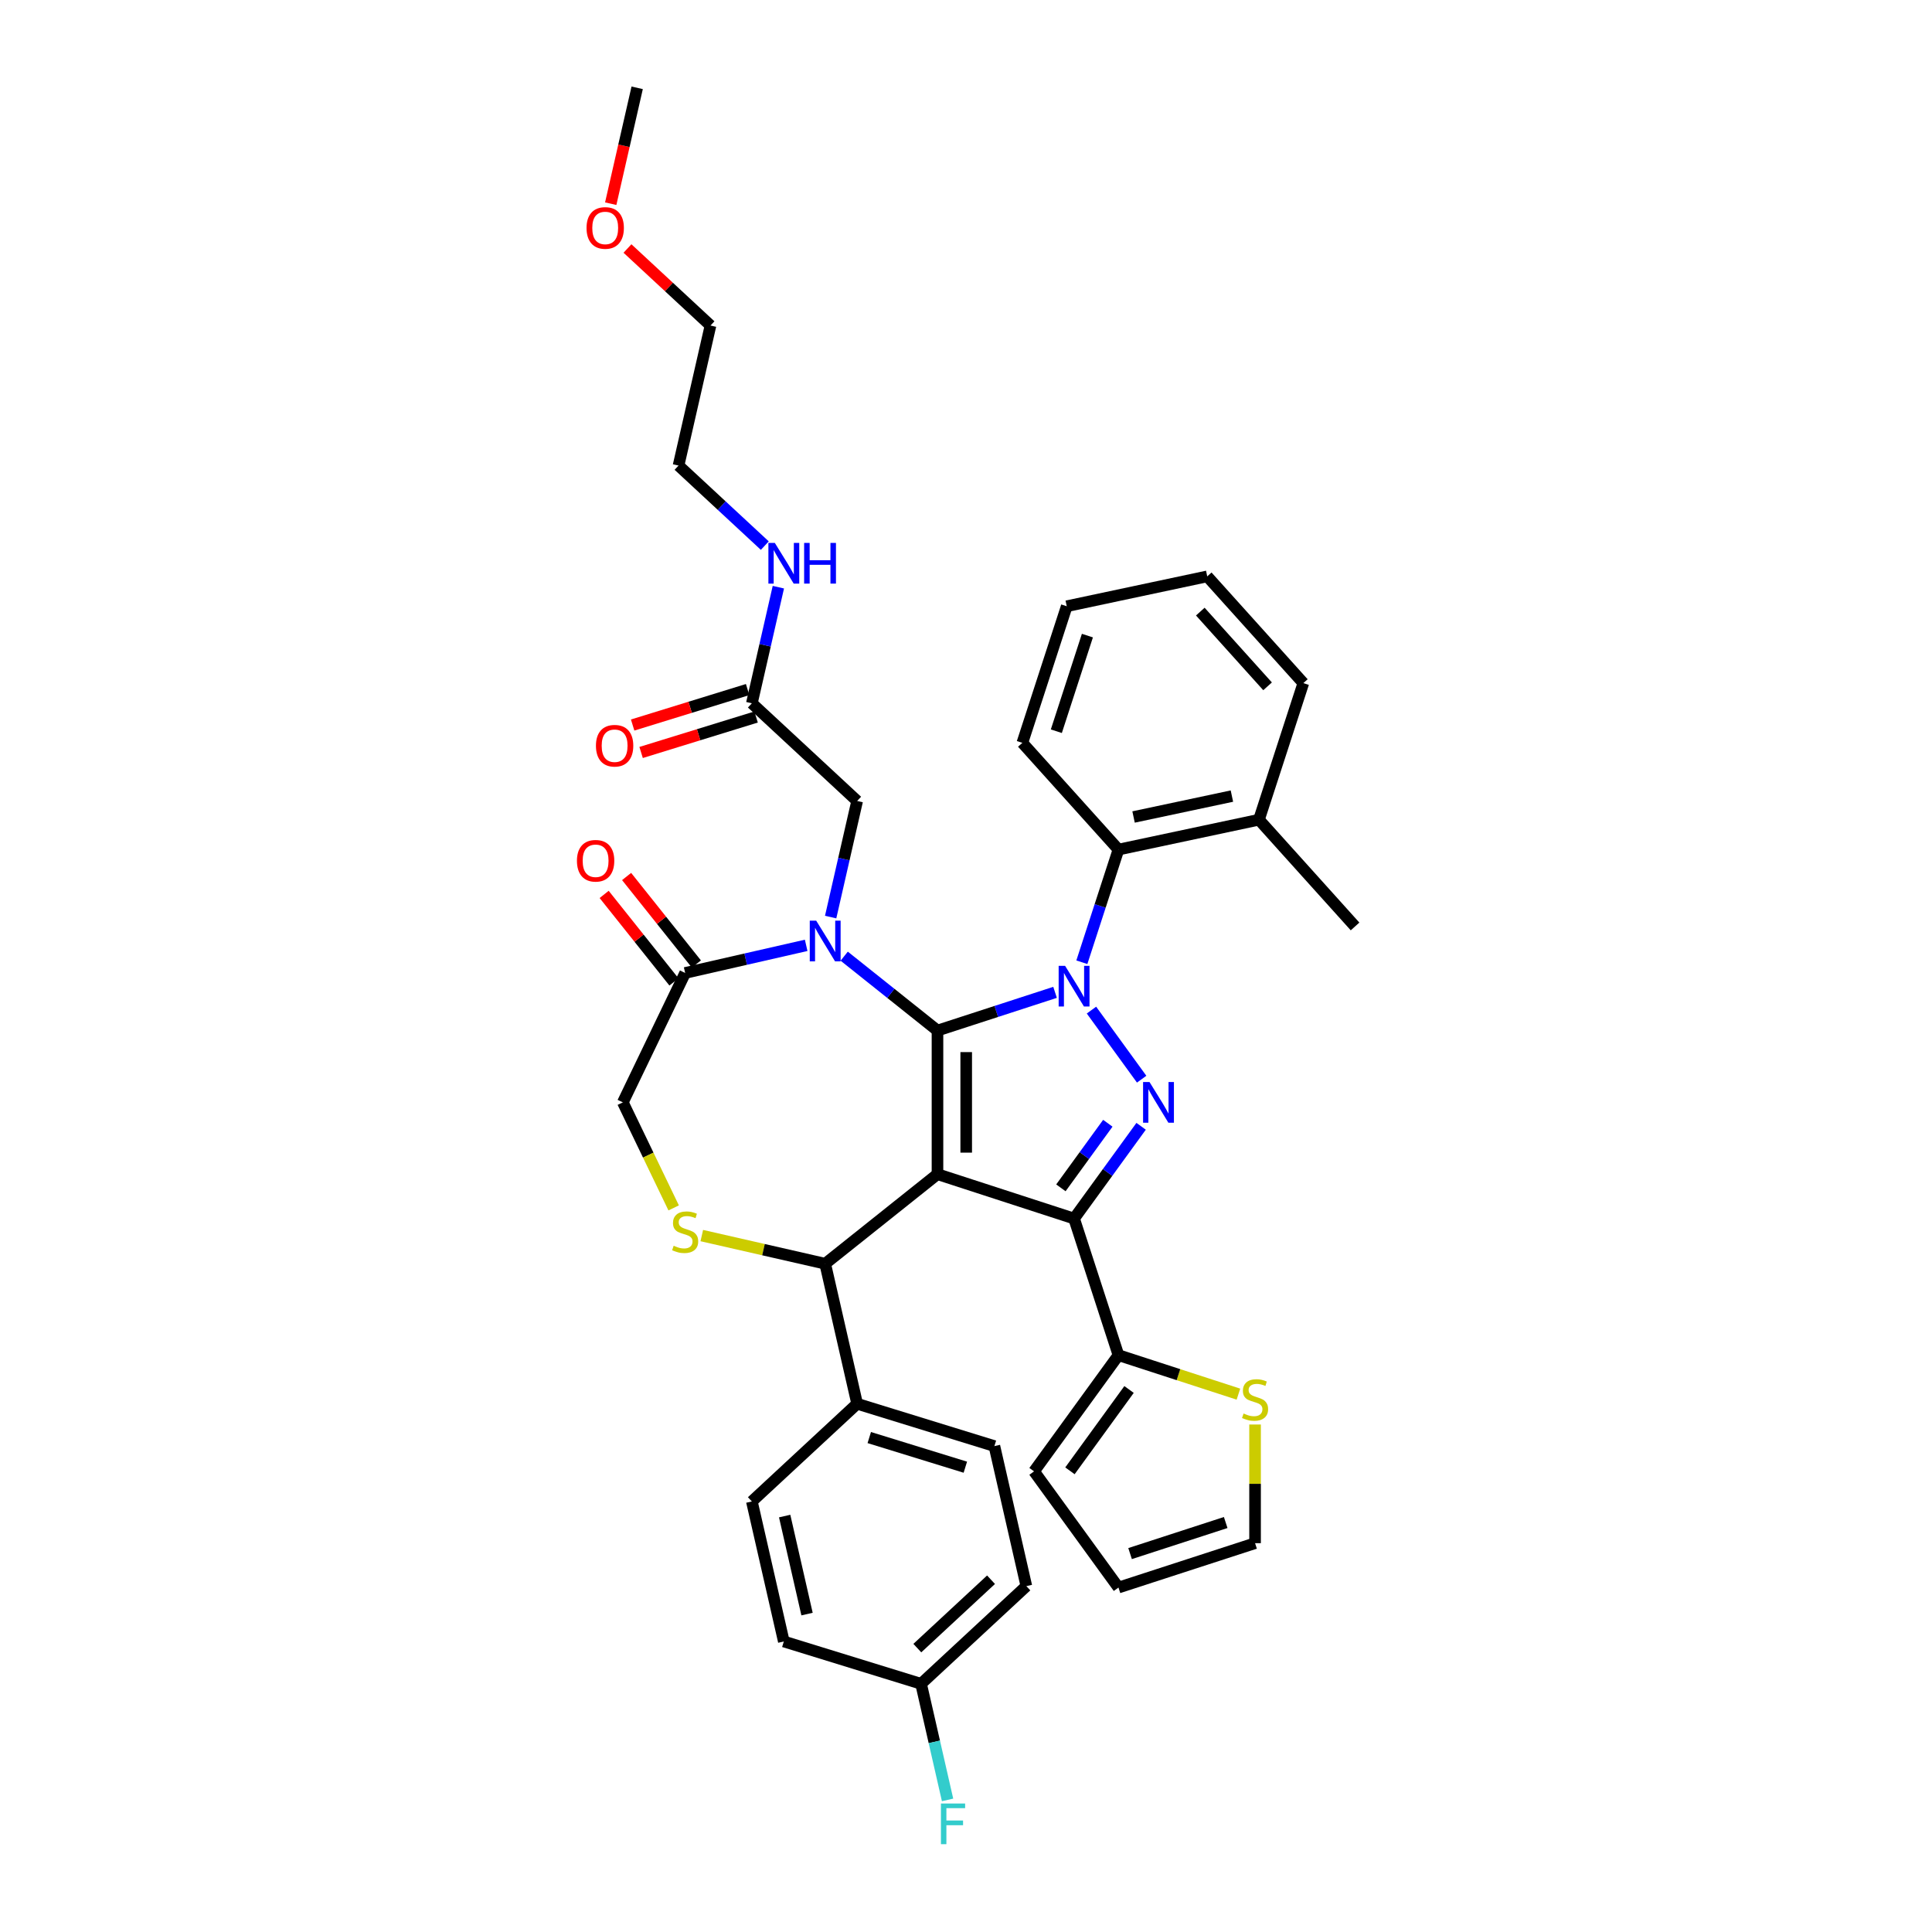 <?xml version='1.0' encoding='iso-8859-1'?>
<svg version='1.1' baseProfile='full'
              xmlns='http://www.w3.org/2000/svg'
                      xmlns:rdkit='http://www.rdkit.org/xml'
                      xmlns:xlink='http://www.w3.org/1999/xlink'
                  xml:space='preserve'
width='1000px' height='1000px' viewBox='0 0 1000 1000'>
<!-- END OF HEADER -->
<rect style='opacity:1.0;fill:#FFFFFF;stroke:none' width='1000' height='1000' x='0' y='0'> </rect>
<path class='bond-0' d='M 389.163,364.019 L 396.021,333.973' style='fill:none;fill-rule:evenodd;stroke:#000000;stroke-width:6px;stroke-linecap:butt;stroke-linejoin:miter;stroke-opacity:1' />
<path class='bond-0' d='M 396.021,333.973 L 402.878,303.926' style='fill:none;fill-rule:evenodd;stroke:#0000FF;stroke-width:6px;stroke-linecap:butt;stroke-linejoin:miter;stroke-opacity:1' />
<path class='bond-1' d='M 386.971,356.915 L 357.213,366.094' style='fill:none;fill-rule:evenodd;stroke:#000000;stroke-width:6px;stroke-linecap:butt;stroke-linejoin:miter;stroke-opacity:1' />
<path class='bond-1' d='M 357.213,366.094 L 327.455,375.273' style='fill:none;fill-rule:evenodd;stroke:#FF0000;stroke-width:6px;stroke-linecap:butt;stroke-linejoin:miter;stroke-opacity:1' />
<path class='bond-1' d='M 391.354,371.123 L 361.596,380.302' style='fill:none;fill-rule:evenodd;stroke:#000000;stroke-width:6px;stroke-linecap:butt;stroke-linejoin:miter;stroke-opacity:1' />
<path class='bond-1' d='M 361.596,380.302 L 331.838,389.481' style='fill:none;fill-rule:evenodd;stroke:#FF0000;stroke-width:6px;stroke-linecap:butt;stroke-linejoin:miter;stroke-opacity:1' />
<path class='bond-2' d='M 389.163,364.019 L 443.659,414.584' style='fill:none;fill-rule:evenodd;stroke:#000000;stroke-width:6px;stroke-linecap:butt;stroke-linejoin:miter;stroke-opacity:1' />
<path class='bond-3' d='M 324.778,128.624 L 346.265,148.561' style='fill:none;fill-rule:evenodd;stroke:#FF0000;stroke-width:6px;stroke-linecap:butt;stroke-linejoin:miter;stroke-opacity:1' />
<path class='bond-3' d='M 346.265,148.561 L 367.752,168.498' style='fill:none;fill-rule:evenodd;stroke:#000000;stroke-width:6px;stroke-linecap:butt;stroke-linejoin:miter;stroke-opacity:1' />
<path class='bond-4' d='M 316.109,105.428 L 322.953,75.441' style='fill:none;fill-rule:evenodd;stroke:#FF0000;stroke-width:6px;stroke-linecap:butt;stroke-linejoin:miter;stroke-opacity:1' />
<path class='bond-4' d='M 322.953,75.441 L 329.798,45.455' style='fill:none;fill-rule:evenodd;stroke:#000000;stroke-width:6px;stroke-linecap:butt;stroke-linejoin:miter;stroke-opacity:1' />
<path class='bond-5' d='M 395.862,282.408 L 373.536,261.692' style='fill:none;fill-rule:evenodd;stroke:#0000FF;stroke-width:6px;stroke-linecap:butt;stroke-linejoin:miter;stroke-opacity:1' />
<path class='bond-5' d='M 373.536,261.692 L 351.209,240.976' style='fill:none;fill-rule:evenodd;stroke:#000000;stroke-width:6px;stroke-linecap:butt;stroke-linejoin:miter;stroke-opacity:1' />
<path class='bond-6' d='M 351.209,240.976 L 367.752,168.498' style='fill:none;fill-rule:evenodd;stroke:#000000;stroke-width:6px;stroke-linecap:butt;stroke-linejoin:miter;stroke-opacity:1' />
<path class='bond-7' d='M 559.967,498.055 L 569.441,468.896' style='fill:none;fill-rule:evenodd;stroke:#0000FF;stroke-width:6px;stroke-linecap:butt;stroke-linejoin:miter;stroke-opacity:1' />
<path class='bond-7' d='M 569.441,468.896 L 578.916,439.737' style='fill:none;fill-rule:evenodd;stroke:#000000;stroke-width:6px;stroke-linecap:butt;stroke-linejoin:miter;stroke-opacity:1' />
<path class='bond-8' d='M 546.1,513.639 L 515.67,523.526' style='fill:none;fill-rule:evenodd;stroke:#0000FF;stroke-width:6px;stroke-linecap:butt;stroke-linejoin:miter;stroke-opacity:1' />
<path class='bond-8' d='M 515.67,523.526 L 485.239,533.414' style='fill:none;fill-rule:evenodd;stroke:#000000;stroke-width:6px;stroke-linecap:butt;stroke-linejoin:miter;stroke-opacity:1' />
<path class='bond-9' d='M 564.941,522.826 L 590.919,558.582' style='fill:none;fill-rule:evenodd;stroke:#0000FF;stroke-width:6px;stroke-linecap:butt;stroke-linejoin:miter;stroke-opacity:1' />
<path class='bond-10' d='M 555.943,630.728 L 578.916,701.432' style='fill:none;fill-rule:evenodd;stroke:#000000;stroke-width:6px;stroke-linecap:butt;stroke-linejoin:miter;stroke-opacity:1' />
<path class='bond-11' d='M 555.943,630.728 L 485.239,607.755' style='fill:none;fill-rule:evenodd;stroke:#000000;stroke-width:6px;stroke-linecap:butt;stroke-linejoin:miter;stroke-opacity:1' />
<path class='bond-12' d='M 555.943,630.728 L 573.292,606.849' style='fill:none;fill-rule:evenodd;stroke:#000000;stroke-width:6px;stroke-linecap:butt;stroke-linejoin:miter;stroke-opacity:1' />
<path class='bond-12' d='M 573.292,606.849 L 590.641,582.97' style='fill:none;fill-rule:evenodd;stroke:#0000FF;stroke-width:6px;stroke-linecap:butt;stroke-linejoin:miter;stroke-opacity:1' />
<path class='bond-12' d='M 549.119,614.825 L 561.263,598.11' style='fill:none;fill-rule:evenodd;stroke:#000000;stroke-width:6px;stroke-linecap:butt;stroke-linejoin:miter;stroke-opacity:1' />
<path class='bond-12' d='M 561.263,598.11 L 573.408,581.394' style='fill:none;fill-rule:evenodd;stroke:#0000FF;stroke-width:6px;stroke-linecap:butt;stroke-linejoin:miter;stroke-opacity:1' />
<path class='bond-13' d='M 485.239,607.755 L 485.239,533.414' style='fill:none;fill-rule:evenodd;stroke:#000000;stroke-width:6px;stroke-linecap:butt;stroke-linejoin:miter;stroke-opacity:1' />
<path class='bond-13' d='M 500.108,596.604 L 500.108,544.565' style='fill:none;fill-rule:evenodd;stroke:#000000;stroke-width:6px;stroke-linecap:butt;stroke-linejoin:miter;stroke-opacity:1' />
<path class='bond-14' d='M 485.239,607.755 L 427.117,654.107' style='fill:none;fill-rule:evenodd;stroke:#000000;stroke-width:6px;stroke-linecap:butt;stroke-linejoin:miter;stroke-opacity:1' />
<path class='bond-15' d='M 485.239,533.414 L 461.099,514.163' style='fill:none;fill-rule:evenodd;stroke:#000000;stroke-width:6px;stroke-linecap:butt;stroke-linejoin:miter;stroke-opacity:1' />
<path class='bond-15' d='M 461.099,514.163 L 436.959,494.912' style='fill:none;fill-rule:evenodd;stroke:#0000FF;stroke-width:6px;stroke-linecap:butt;stroke-linejoin:miter;stroke-opacity:1' />
<path class='bond-16' d='M 417.274,489.309 L 385.956,496.457' style='fill:none;fill-rule:evenodd;stroke:#0000FF;stroke-width:6px;stroke-linecap:butt;stroke-linejoin:miter;stroke-opacity:1' />
<path class='bond-16' d='M 385.956,496.457 L 354.639,503.605' style='fill:none;fill-rule:evenodd;stroke:#000000;stroke-width:6px;stroke-linecap:butt;stroke-linejoin:miter;stroke-opacity:1' />
<path class='bond-17' d='M 429.943,474.677 L 436.801,444.631' style='fill:none;fill-rule:evenodd;stroke:#0000FF;stroke-width:6px;stroke-linecap:butt;stroke-linejoin:miter;stroke-opacity:1' />
<path class='bond-17' d='M 436.801,444.631 L 443.659,414.584' style='fill:none;fill-rule:evenodd;stroke:#000000;stroke-width:6px;stroke-linecap:butt;stroke-linejoin:miter;stroke-opacity:1' />
<path class='bond-18' d='M 354.639,503.605 L 322.383,570.585' style='fill:none;fill-rule:evenodd;stroke:#000000;stroke-width:6px;stroke-linecap:butt;stroke-linejoin:miter;stroke-opacity:1' />
<path class='bond-19' d='M 360.451,498.97 L 342.392,476.324' style='fill:none;fill-rule:evenodd;stroke:#000000;stroke-width:6px;stroke-linecap:butt;stroke-linejoin:miter;stroke-opacity:1' />
<path class='bond-19' d='M 342.392,476.324 L 324.332,453.678' style='fill:none;fill-rule:evenodd;stroke:#FF0000;stroke-width:6px;stroke-linecap:butt;stroke-linejoin:miter;stroke-opacity:1' />
<path class='bond-19' d='M 348.826,508.24 L 330.767,485.594' style='fill:none;fill-rule:evenodd;stroke:#000000;stroke-width:6px;stroke-linecap:butt;stroke-linejoin:miter;stroke-opacity:1' />
<path class='bond-19' d='M 330.767,485.594 L 312.708,462.949' style='fill:none;fill-rule:evenodd;stroke:#FF0000;stroke-width:6px;stroke-linecap:butt;stroke-linejoin:miter;stroke-opacity:1' />
<path class='bond-20' d='M 322.383,570.585 L 335.536,597.897' style='fill:none;fill-rule:evenodd;stroke:#000000;stroke-width:6px;stroke-linecap:butt;stroke-linejoin:miter;stroke-opacity:1' />
<path class='bond-20' d='M 335.536,597.897 L 348.688,625.209' style='fill:none;fill-rule:evenodd;stroke:#CCCC00;stroke-width:6px;stroke-linecap:butt;stroke-linejoin:miter;stroke-opacity:1' />
<path class='bond-21' d='M 363.247,639.529 L 395.182,646.818' style='fill:none;fill-rule:evenodd;stroke:#CCCC00;stroke-width:6px;stroke-linecap:butt;stroke-linejoin:miter;stroke-opacity:1' />
<path class='bond-21' d='M 395.182,646.818 L 427.117,654.107' style='fill:none;fill-rule:evenodd;stroke:#000000;stroke-width:6px;stroke-linecap:butt;stroke-linejoin:miter;stroke-opacity:1' />
<path class='bond-22' d='M 427.117,654.107 L 443.659,726.585' style='fill:none;fill-rule:evenodd;stroke:#000000;stroke-width:6px;stroke-linecap:butt;stroke-linejoin:miter;stroke-opacity:1' />
<path class='bond-23' d='M 476.744,871.541 L 531.241,820.975' style='fill:none;fill-rule:evenodd;stroke:#000000;stroke-width:6px;stroke-linecap:butt;stroke-linejoin:miter;stroke-opacity:1' />
<path class='bond-23' d='M 474.806,853.057 L 512.953,817.661' style='fill:none;fill-rule:evenodd;stroke:#000000;stroke-width:6px;stroke-linecap:butt;stroke-linejoin:miter;stroke-opacity:1' />
<path class='bond-24' d='M 476.744,871.541 L 483.602,901.587' style='fill:none;fill-rule:evenodd;stroke:#000000;stroke-width:6px;stroke-linecap:butt;stroke-linejoin:miter;stroke-opacity:1' />
<path class='bond-24' d='M 483.602,901.587 L 490.46,931.633' style='fill:none;fill-rule:evenodd;stroke:#33CCCC;stroke-width:6px;stroke-linecap:butt;stroke-linejoin:miter;stroke-opacity:1' />
<path class='bond-25' d='M 476.744,871.541 L 405.705,849.628' style='fill:none;fill-rule:evenodd;stroke:#000000;stroke-width:6px;stroke-linecap:butt;stroke-linejoin:miter;stroke-opacity:1' />
<path class='bond-26' d='M 443.659,726.585 L 514.698,748.497' style='fill:none;fill-rule:evenodd;stroke:#000000;stroke-width:6px;stroke-linecap:butt;stroke-linejoin:miter;stroke-opacity:1' />
<path class='bond-26' d='M 449.932,744.08 L 499.66,759.418' style='fill:none;fill-rule:evenodd;stroke:#000000;stroke-width:6px;stroke-linecap:butt;stroke-linejoin:miter;stroke-opacity:1' />
<path class='bond-27' d='M 443.659,726.585 L 389.163,777.15' style='fill:none;fill-rule:evenodd;stroke:#000000;stroke-width:6px;stroke-linecap:butt;stroke-linejoin:miter;stroke-opacity:1' />
<path class='bond-28' d='M 578.916,439.737 L 651.633,424.281' style='fill:none;fill-rule:evenodd;stroke:#000000;stroke-width:6px;stroke-linecap:butt;stroke-linejoin:miter;stroke-opacity:1' />
<path class='bond-28' d='M 586.732,422.875 L 637.634,412.056' style='fill:none;fill-rule:evenodd;stroke:#000000;stroke-width:6px;stroke-linecap:butt;stroke-linejoin:miter;stroke-opacity:1' />
<path class='bond-29' d='M 578.916,439.737 L 529.171,384.491' style='fill:none;fill-rule:evenodd;stroke:#000000;stroke-width:6px;stroke-linecap:butt;stroke-linejoin:miter;stroke-opacity:1' />
<path class='bond-30' d='M 651.633,424.281 L 701.377,479.528' style='fill:none;fill-rule:evenodd;stroke:#000000;stroke-width:6px;stroke-linecap:butt;stroke-linejoin:miter;stroke-opacity:1' />
<path class='bond-31' d='M 651.633,424.281 L 674.606,353.578' style='fill:none;fill-rule:evenodd;stroke:#000000;stroke-width:6px;stroke-linecap:butt;stroke-linejoin:miter;stroke-opacity:1' />
<path class='bond-32' d='M 649.619,737.325 L 649.619,768.036' style='fill:none;fill-rule:evenodd;stroke:#CCCC00;stroke-width:6px;stroke-linecap:butt;stroke-linejoin:miter;stroke-opacity:1' />
<path class='bond-32' d='M 649.619,768.036 L 649.619,798.746' style='fill:none;fill-rule:evenodd;stroke:#000000;stroke-width:6px;stroke-linecap:butt;stroke-linejoin:miter;stroke-opacity:1' />
<path class='bond-33' d='M 641.01,721.607 L 609.963,711.52' style='fill:none;fill-rule:evenodd;stroke:#CCCC00;stroke-width:6px;stroke-linecap:butt;stroke-linejoin:miter;stroke-opacity:1' />
<path class='bond-33' d='M 609.963,711.52 L 578.916,701.432' style='fill:none;fill-rule:evenodd;stroke:#000000;stroke-width:6px;stroke-linecap:butt;stroke-linejoin:miter;stroke-opacity:1' />
<path class='bond-34' d='M 649.619,798.746 L 578.916,821.719' style='fill:none;fill-rule:evenodd;stroke:#000000;stroke-width:6px;stroke-linecap:butt;stroke-linejoin:miter;stroke-opacity:1' />
<path class='bond-34' d='M 634.419,788.052 L 584.926,804.133' style='fill:none;fill-rule:evenodd;stroke:#000000;stroke-width:6px;stroke-linecap:butt;stroke-linejoin:miter;stroke-opacity:1' />
<path class='bond-35' d='M 578.916,821.719 L 535.218,761.575' style='fill:none;fill-rule:evenodd;stroke:#000000;stroke-width:6px;stroke-linecap:butt;stroke-linejoin:miter;stroke-opacity:1' />
<path class='bond-36' d='M 535.218,761.575 L 578.916,701.432' style='fill:none;fill-rule:evenodd;stroke:#000000;stroke-width:6px;stroke-linecap:butt;stroke-linejoin:miter;stroke-opacity:1' />
<path class='bond-36' d='M 553.802,761.293 L 584.39,719.193' style='fill:none;fill-rule:evenodd;stroke:#000000;stroke-width:6px;stroke-linecap:butt;stroke-linejoin:miter;stroke-opacity:1' />
<path class='bond-37' d='M 529.171,384.491 L 552.144,313.787' style='fill:none;fill-rule:evenodd;stroke:#000000;stroke-width:6px;stroke-linecap:butt;stroke-linejoin:miter;stroke-opacity:1' />
<path class='bond-37' d='M 546.758,378.48 L 562.839,328.987' style='fill:none;fill-rule:evenodd;stroke:#000000;stroke-width:6px;stroke-linecap:butt;stroke-linejoin:miter;stroke-opacity:1' />
<path class='bond-38' d='M 674.606,353.578 L 624.861,298.331' style='fill:none;fill-rule:evenodd;stroke:#000000;stroke-width:6px;stroke-linecap:butt;stroke-linejoin:miter;stroke-opacity:1' />
<path class='bond-38' d='M 656.095,355.239 L 621.274,316.567' style='fill:none;fill-rule:evenodd;stroke:#000000;stroke-width:6px;stroke-linecap:butt;stroke-linejoin:miter;stroke-opacity:1' />
<path class='bond-39' d='M 552.144,313.787 L 624.861,298.331' style='fill:none;fill-rule:evenodd;stroke:#000000;stroke-width:6px;stroke-linecap:butt;stroke-linejoin:miter;stroke-opacity:1' />
<path class='bond-40' d='M 531.241,820.975 L 514.698,748.497' style='fill:none;fill-rule:evenodd;stroke:#000000;stroke-width:6px;stroke-linecap:butt;stroke-linejoin:miter;stroke-opacity:1' />
<path class='bond-41' d='M 405.705,849.628 L 389.163,777.15' style='fill:none;fill-rule:evenodd;stroke:#000000;stroke-width:6px;stroke-linecap:butt;stroke-linejoin:miter;stroke-opacity:1' />
<path class='bond-41' d='M 417.72,835.448 L 406.14,784.713' style='fill:none;fill-rule:evenodd;stroke:#000000;stroke-width:6px;stroke-linecap:butt;stroke-linejoin:miter;stroke-opacity:1' />
<path  class='atom-1' d='M 303.591 117.992
Q 303.591 112.937, 306.089 110.112
Q 308.586 107.287, 313.255 107.287
Q 317.924 107.287, 320.422 110.112
Q 322.92 112.937, 322.92 117.992
Q 322.92 123.107, 320.392 126.021
Q 317.864 128.905, 313.255 128.905
Q 308.616 128.905, 306.089 126.021
Q 303.591 123.136, 303.591 117.992
M 313.255 126.526
Q 316.467 126.526, 318.191 124.385
Q 319.946 122.215, 319.946 117.992
Q 319.946 113.859, 318.191 111.777
Q 316.467 109.666, 313.255 109.666
Q 310.044 109.666, 308.289 111.747
Q 306.564 113.829, 306.564 117.992
Q 306.564 122.244, 308.289 124.385
Q 310.044 126.526, 313.255 126.526
' fill='#FF0000'/>
<path  class='atom-2' d='M 401.052 281.014
L 407.95 292.166
Q 408.634 293.266, 409.735 295.258
Q 410.835 297.25, 410.894 297.369
L 410.894 281.014
L 413.69 281.014
L 413.69 302.068
L 410.805 302.068
L 403.401 289.876
Q 402.538 288.448, 401.617 286.813
Q 400.724 285.177, 400.457 284.672
L 400.457 302.068
L 397.721 302.068
L 397.721 281.014
L 401.052 281.014
' fill='#0000FF'/>
<path  class='atom-2' d='M 416.217 281.014
L 419.072 281.014
L 419.072 289.965
L 429.837 289.965
L 429.837 281.014
L 432.691 281.014
L 432.691 302.068
L 429.837 302.068
L 429.837 292.344
L 419.072 292.344
L 419.072 302.068
L 416.217 302.068
L 416.217 281.014
' fill='#0000FF'/>
<path  class='atom-3' d='M 308.459 385.991
Q 308.459 380.936, 310.957 378.111
Q 313.455 375.286, 318.124 375.286
Q 322.792 375.286, 325.29 378.111
Q 327.788 380.936, 327.788 385.991
Q 327.788 391.106, 325.26 394.02
Q 322.733 396.904, 318.124 396.904
Q 313.485 396.904, 310.957 394.02
Q 308.459 391.136, 308.459 385.991
M 318.124 394.526
Q 321.335 394.526, 323.06 392.385
Q 324.814 390.214, 324.814 385.991
Q 324.814 381.858, 323.06 379.776
Q 321.335 377.665, 318.124 377.665
Q 314.912 377.665, 313.158 379.746
Q 311.433 381.828, 311.433 385.991
Q 311.433 390.243, 313.158 392.385
Q 314.912 394.526, 318.124 394.526
' fill='#FF0000'/>
<path  class='atom-5' d='M 551.289 499.914
L 558.188 511.065
Q 558.872 512.165, 559.972 514.158
Q 561.072 516.15, 561.132 516.269
L 561.132 499.914
L 563.927 499.914
L 563.927 520.968
L 561.042 520.968
L 553.638 508.775
Q 552.776 507.348, 551.854 505.713
Q 550.962 504.077, 550.694 503.572
L 550.694 520.968
L 547.958 520.968
L 547.958 499.914
L 551.289 499.914
' fill='#0000FF'/>
<path  class='atom-7' d='M 594.986 560.058
L 601.885 571.209
Q 602.569 572.309, 603.669 574.302
Q 604.769 576.294, 604.829 576.413
L 604.829 560.058
L 607.624 560.058
L 607.624 581.111
L 604.74 581.111
L 597.335 568.919
Q 596.473 567.492, 595.551 565.856
Q 594.659 564.221, 594.391 563.715
L 594.391 581.111
L 591.655 581.111
L 591.655 560.058
L 594.986 560.058
' fill='#0000FF'/>
<path  class='atom-10' d='M 422.463 476.535
L 429.362 487.687
Q 430.046 488.787, 431.146 490.779
Q 432.246 492.772, 432.306 492.891
L 432.306 476.535
L 435.101 476.535
L 435.101 497.589
L 432.216 497.589
L 424.812 485.397
Q 423.95 483.97, 423.028 482.334
Q 422.136 480.699, 421.868 480.193
L 421.868 497.589
L 419.132 497.589
L 419.132 476.535
L 422.463 476.535
' fill='#0000FF'/>
<path  class='atom-13' d='M 348.691 644.79
Q 348.929 644.879, 349.91 645.296
Q 350.892 645.712, 351.962 645.98
Q 353.063 646.218, 354.133 646.218
Q 356.125 646.218, 357.285 645.266
Q 358.445 644.285, 358.445 642.59
Q 358.445 641.43, 357.85 640.716
Q 357.285 640.003, 356.393 639.616
Q 355.501 639.23, 354.014 638.783
Q 352.141 638.218, 351.011 637.683
Q 349.91 637.148, 349.108 636.018
Q 348.334 634.888, 348.334 632.985
Q 348.334 630.338, 350.119 628.703
Q 351.933 627.067, 355.501 627.067
Q 357.939 627.067, 360.705 628.227
L 360.021 630.517
Q 357.493 629.476, 355.59 629.476
Q 353.538 629.476, 352.408 630.338
Q 351.278 631.171, 351.308 632.628
Q 351.308 633.758, 351.873 634.442
Q 352.468 635.126, 353.3 635.512
Q 354.163 635.899, 355.59 636.345
Q 357.493 636.94, 358.623 637.535
Q 359.753 638.129, 360.556 639.348
Q 361.389 640.538, 361.389 642.59
Q 361.389 645.504, 359.426 647.08
Q 357.493 648.626, 354.252 648.626
Q 352.379 648.626, 350.951 648.21
Q 349.554 647.823, 347.888 647.139
L 348.691 644.79
' fill='#CCCC00'/>
<path  class='atom-15' d='M 298.623 445.542
Q 298.623 440.486, 301.121 437.661
Q 303.619 434.836, 308.287 434.836
Q 312.956 434.836, 315.454 437.661
Q 317.952 440.486, 317.952 445.542
Q 317.952 450.656, 315.424 453.57
Q 312.896 456.455, 308.287 456.455
Q 303.648 456.455, 301.121 453.57
Q 298.623 450.686, 298.623 445.542
M 308.287 454.076
Q 311.499 454.076, 313.223 451.935
Q 314.978 449.764, 314.978 445.542
Q 314.978 441.408, 313.223 439.327
Q 311.499 437.215, 308.287 437.215
Q 305.076 437.215, 303.321 439.297
Q 301.596 441.378, 301.596 445.542
Q 301.596 449.794, 303.321 451.935
Q 305.076 454.076, 308.287 454.076
' fill='#FF0000'/>
<path  class='atom-19' d='M 487.027 933.492
L 499.547 933.492
L 499.547 935.901
L 489.852 935.901
L 489.852 942.294
L 498.476 942.294
L 498.476 944.732
L 489.852 944.732
L 489.852 954.545
L 487.027 954.545
L 487.027 933.492
' fill='#33CCCC'/>
<path  class='atom-22' d='M 643.671 731.631
Q 643.909 731.72, 644.891 732.136
Q 645.872 732.552, 646.943 732.82
Q 648.043 733.058, 649.113 733.058
Q 651.106 733.058, 652.265 732.106
Q 653.425 731.125, 653.425 729.43
Q 653.425 728.27, 652.83 727.557
Q 652.265 726.843, 651.373 726.456
Q 650.481 726.07, 648.994 725.624
Q 647.121 725.059, 645.991 724.524
Q 644.891 723.988, 644.088 722.858
Q 643.315 721.728, 643.315 719.825
Q 643.315 717.179, 645.099 715.543
Q 646.913 713.907, 650.481 713.907
Q 652.92 713.907, 655.685 715.067
L 655.001 717.357
Q 652.474 716.316, 650.57 716.316
Q 648.519 716.316, 647.389 717.179
Q 646.259 718.011, 646.288 719.468
Q 646.288 720.598, 646.853 721.282
Q 647.448 721.966, 648.281 722.353
Q 649.143 722.739, 650.57 723.185
Q 652.474 723.78, 653.604 724.375
Q 654.734 724.97, 655.536 726.189
Q 656.369 727.378, 656.369 729.43
Q 656.369 732.344, 654.406 733.92
Q 652.474 735.467, 649.232 735.467
Q 647.359 735.467, 645.931 735.05
Q 644.534 734.664, 642.869 733.98
L 643.671 731.631
' fill='#CCCC00'/>
</svg>
